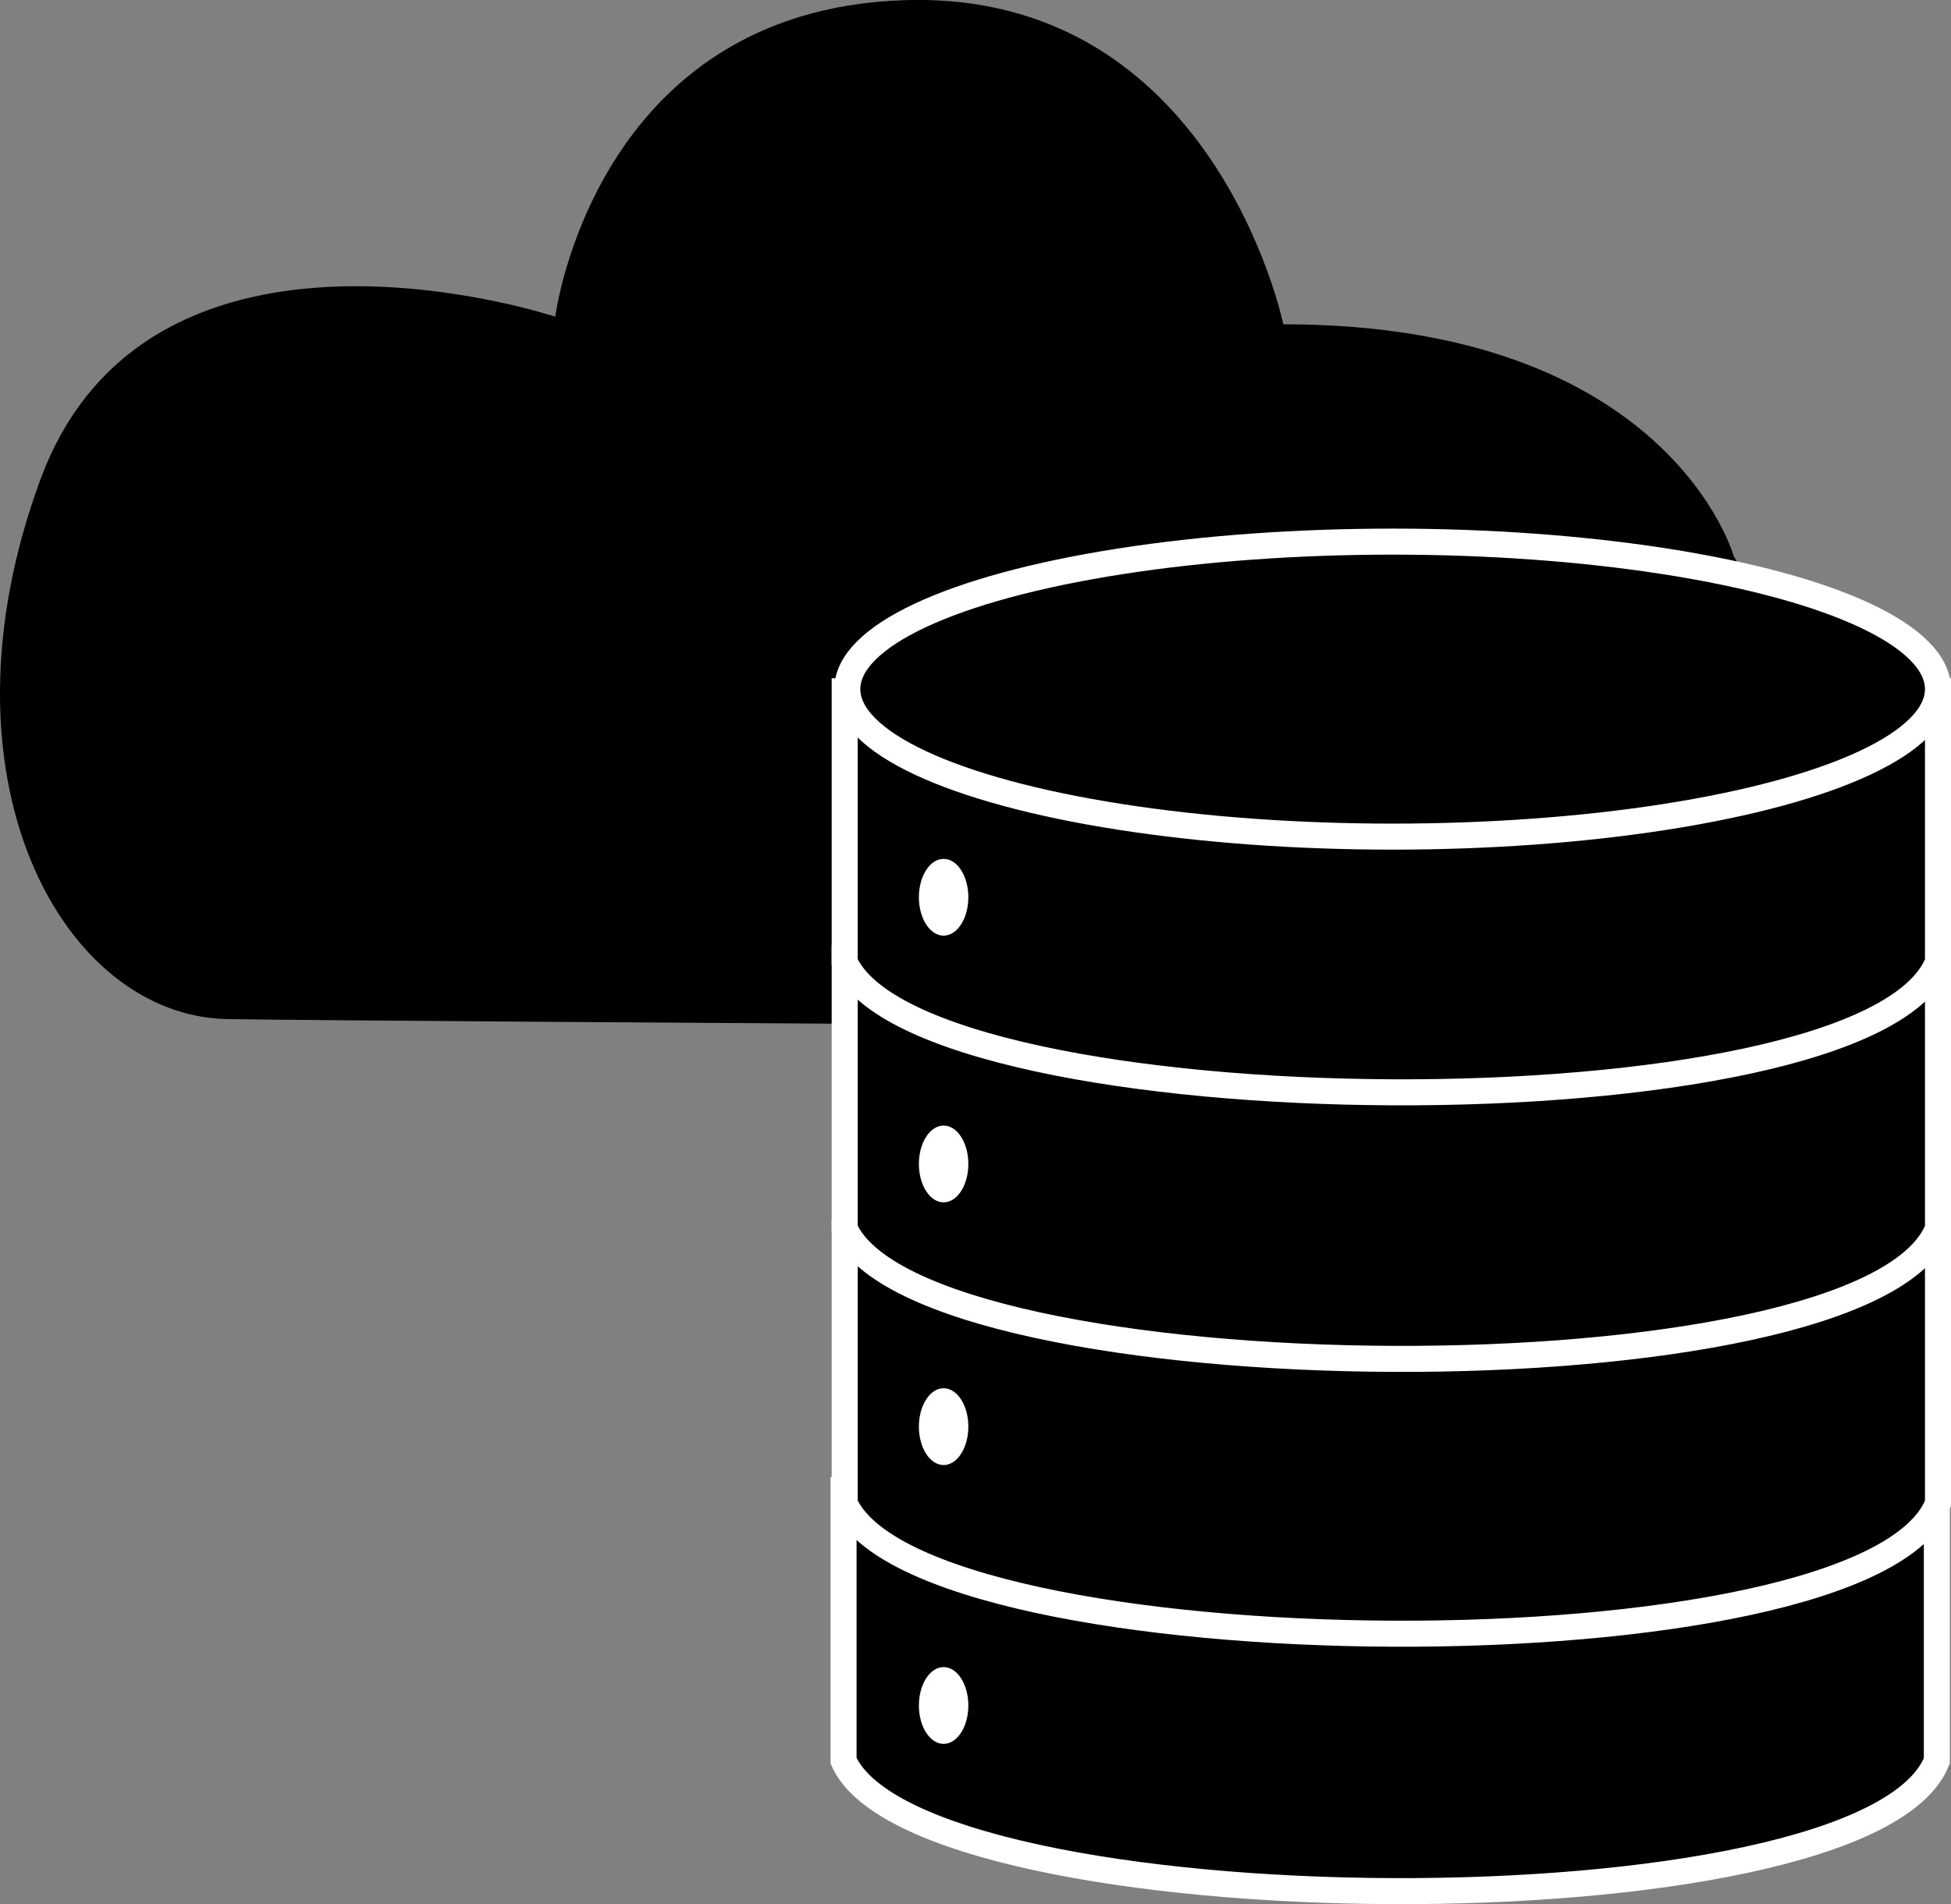 <?xml version="1.0" encoding="UTF-8"?> <svg xmlns="http://www.w3.org/2000/svg" id="Слой_1" data-name="Слой 1" viewBox="0 0 749.5 731.59"><rect x="0" y="0" width="749.5" height="731.59" fill="#808080" stroke="none"/><defs><style>.cls-1{stroke:#fff;stroke-miterlimit:10;stroke-width:10px;}.cls-2{fill:#fff;}</style></defs><path d="M1133,286s-24.83-89-173-89c0,0-26.48-128.43-145.65-124.52S680.31,194.09,680.31,194.09s-155.58-51.82-197.79,62.57,8.28,206.3,72,207.28,513.82,3.4,513.82,3.4S1190.08,383.77,1133,286Z" transform="translate(-467 -72.41)"></path><path class="cls-1" d="M1211.06,644.9h-420v104c29,65.21,393,68.32,420,0Z" transform="translate(-467 -72.41)"></path><path class="cls-1" d="M1211.5,546h-420V650c29,65.21,393,68.32,420,0Z" transform="translate(-467 -72.41)"></path><path class="cls-1" d="M1211.5,440.42h-420v104c29,65.21,393,68.31,420,0Z" transform="translate(-467 -72.41)"></path><path class="cls-1" d="M1211.5,338h-420V442c29,65.21,393,68.32,420,0Z" transform="translate(-467 -72.41)"></path><ellipse class="cls-1" cx="535" cy="264.76" rx="209.5" ry="56.67"></ellipse><ellipse class="cls-2" cx="362.5" cy="344.72" rx="9.5" ry="14.75"></ellipse><ellipse class="cls-2" cx="362.5" cy="447.19" rx="9.5" ry="14.75"></ellipse><ellipse class="cls-2" cx="362.5" cy="548.11" rx="9.5" ry="14.75"></ellipse><ellipse class="cls-2" cx="362.5" cy="655.24" rx="9.5" ry="14.75"></ellipse></svg> 